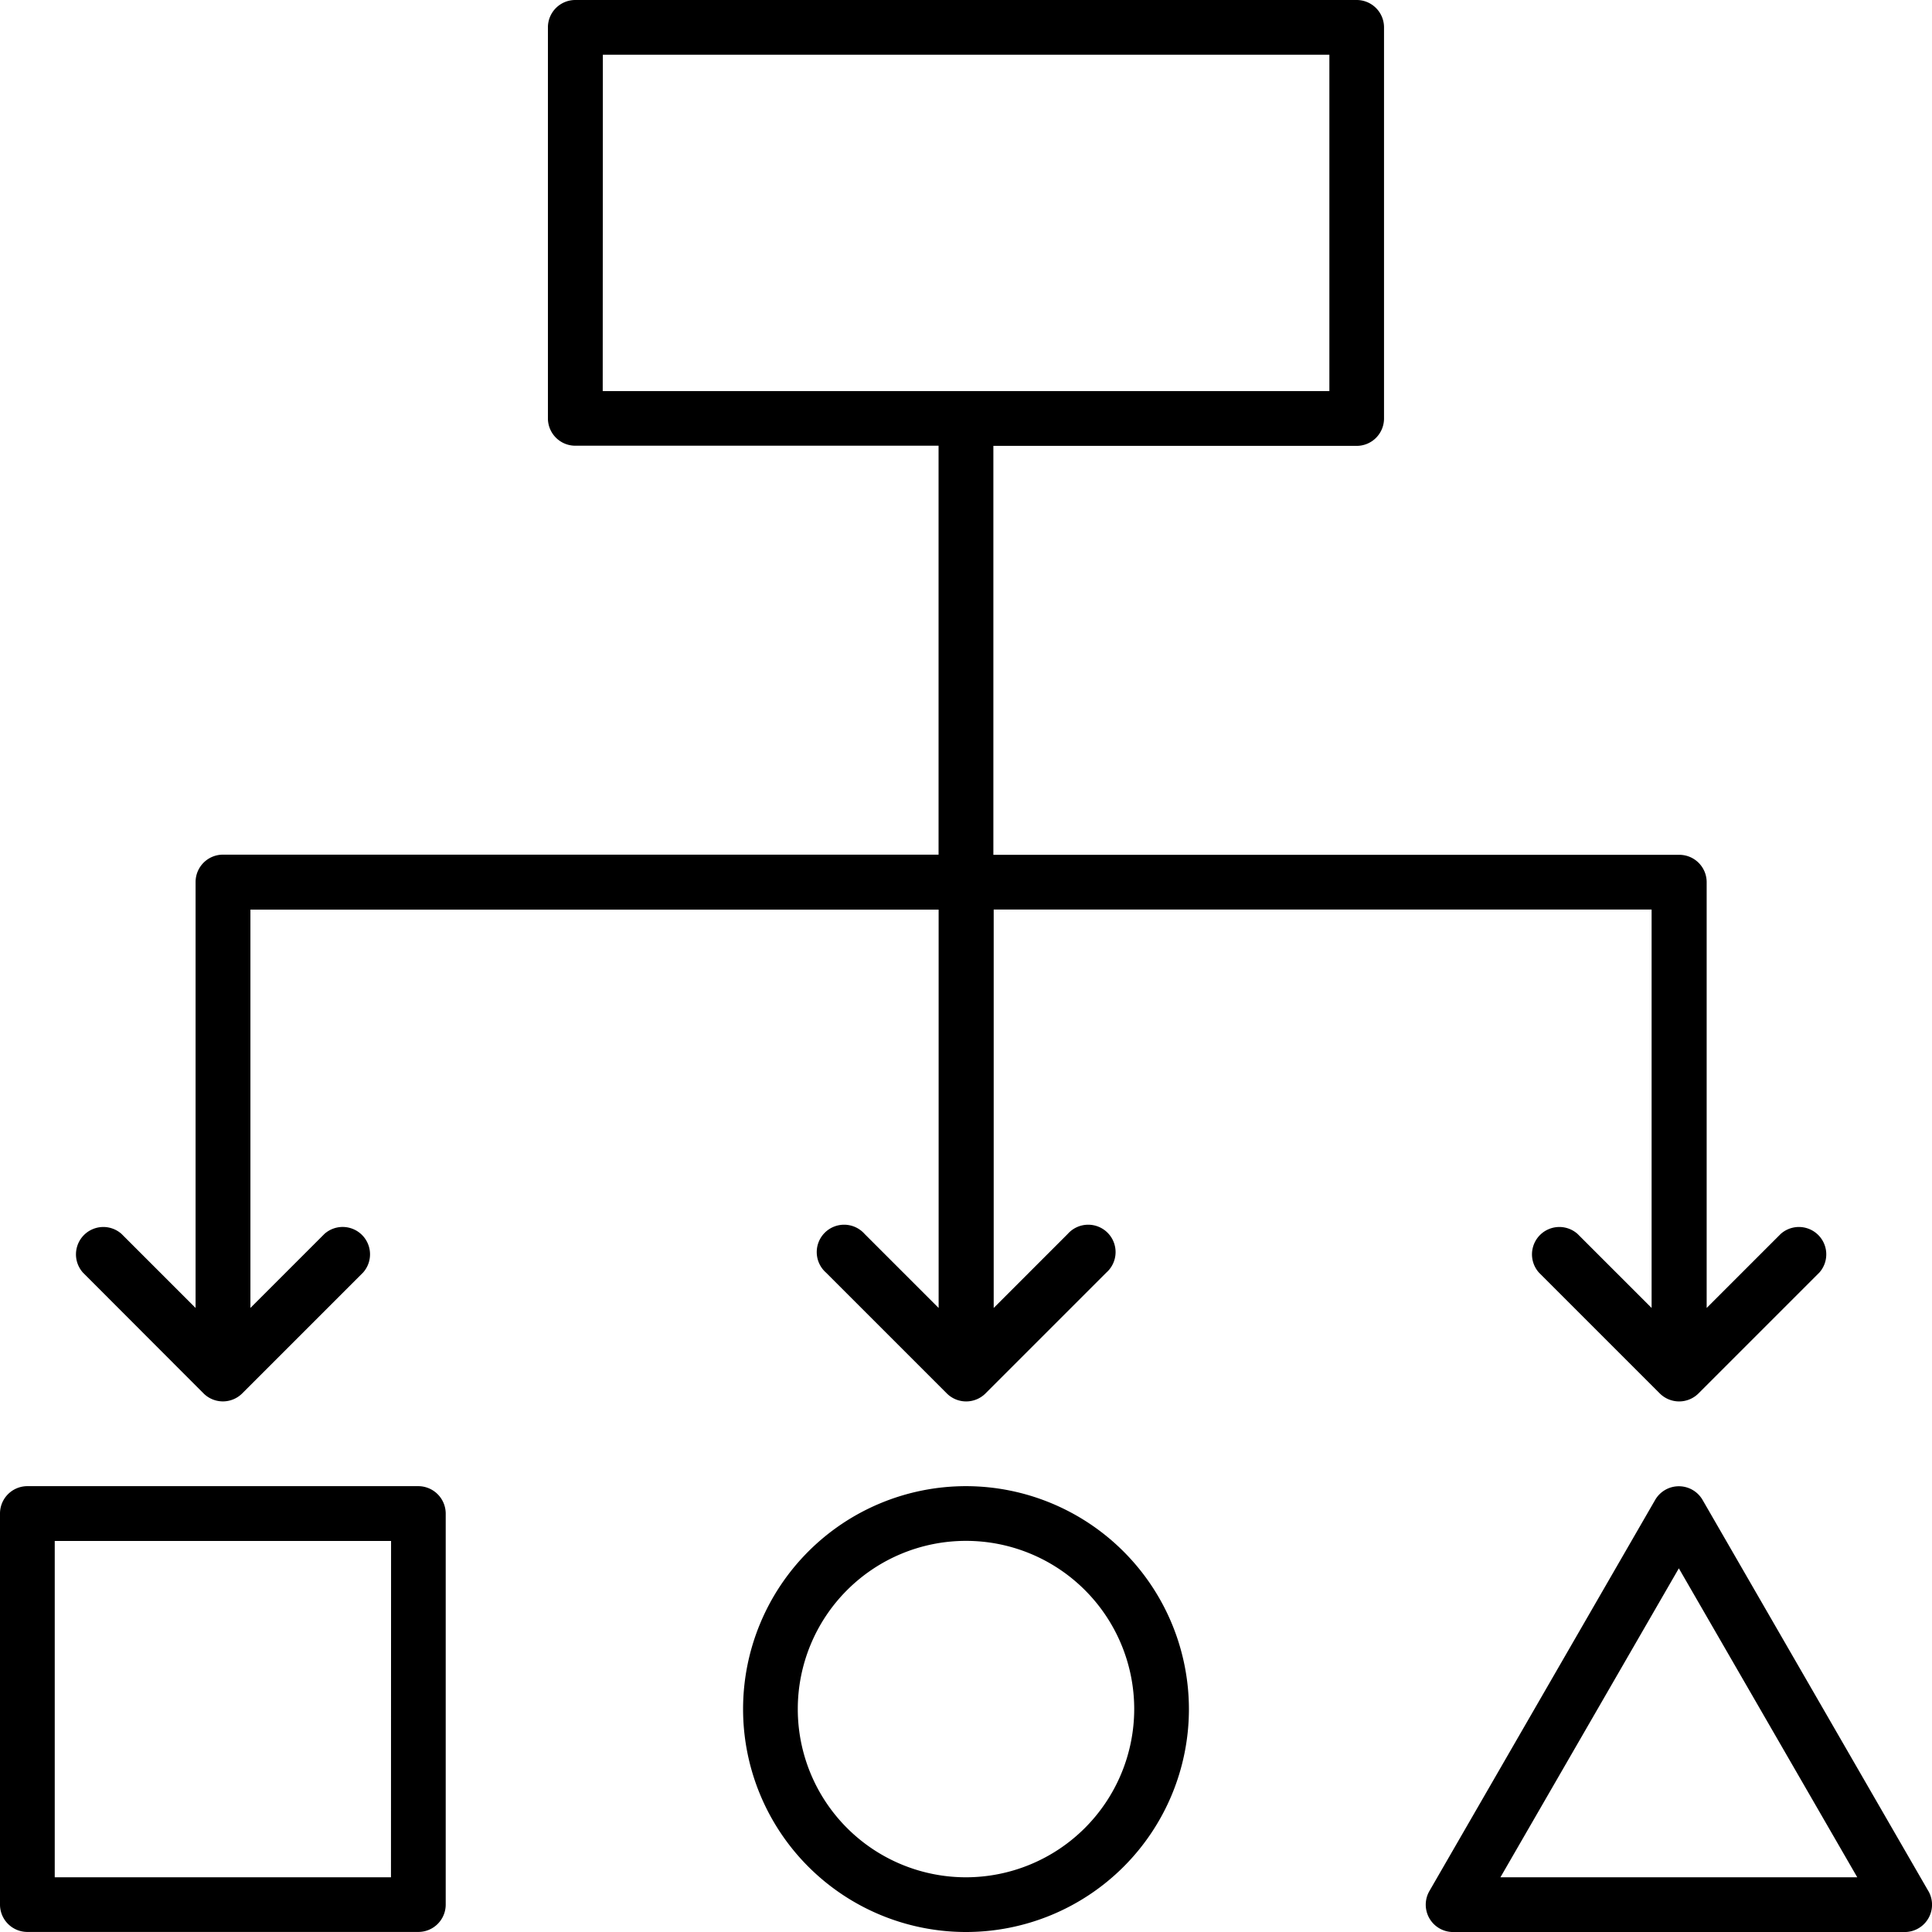 <svg xmlns="http://www.w3.org/2000/svg" width="60" height="60" viewBox="0 0 60 60">
  <path id="uncover-opportunities" d="M16.8,49.962H4.658a.85.85,0,0,0-.85.85V62.956a.85.85,0,0,0,.85.85H16.8a.85.85,0,0,0,.85-.85l0-12.142a.854.854,0,0,0-.852-.852Zm-.85,12.147H5.508V51.664H15.953ZM33.808,49.962a6.923,6.923,0,1,0,6.923,6.923A6.93,6.93,0,0,0,33.808,49.962Zm0,12.147a5.224,5.224,0,1,1,5.224-5.224A5.229,5.229,0,0,1,33.808,62.109Zm29.886.426L56.682,50.388a.851.851,0,0,0-1.471,0L48.2,62.535a.849.849,0,0,0,.736,1.274H62.959a.849.849,0,0,0,.736-1.274Zm-13.289-.426,5.541-9.595,5.541,9.595ZM10.13,47.082a.851.851,0,0,0,1.2,0l3.755-3.755a.85.85,0,0,0-1.2-1.2l-2.3,2.3,0-12.37H32.958V44.428l-2.3-2.3a.85.85,0,1,0-1.2,1.2l3.755,3.755a.851.851,0,0,0,1.2,0l3.755-3.755a.85.85,0,1,0-1.2-1.2l-2.3,2.3,0-12.373H55.1V44.428l-2.3-2.3a.85.85,0,0,0-1.2,1.2l3.755,3.755a.851.851,0,0,0,1.2,0l3.755-3.755a.85.85,0,0,0-1.2-1.2l-2.3,2.3,0-13.223a.85.85,0,0,0-.85-.85H34.658v-12.7H45.94a.85.85,0,0,0,.85-.85l0-12.147a.85.85,0,0,0-.85-.85H21.674a.85.85,0,0,0-.85.85V16.8a.85.85,0,0,0,.85.85H32.956v12.7l-22.224,0a.85.85,0,0,0-.85.85V44.428l-2.3-2.3a.85.85,0,0,0-1.2,1.2Zm12.4-41.574H45.093V15.953H22.526Z" transform="translate(-3.808 -3.808)"/>
</svg>
